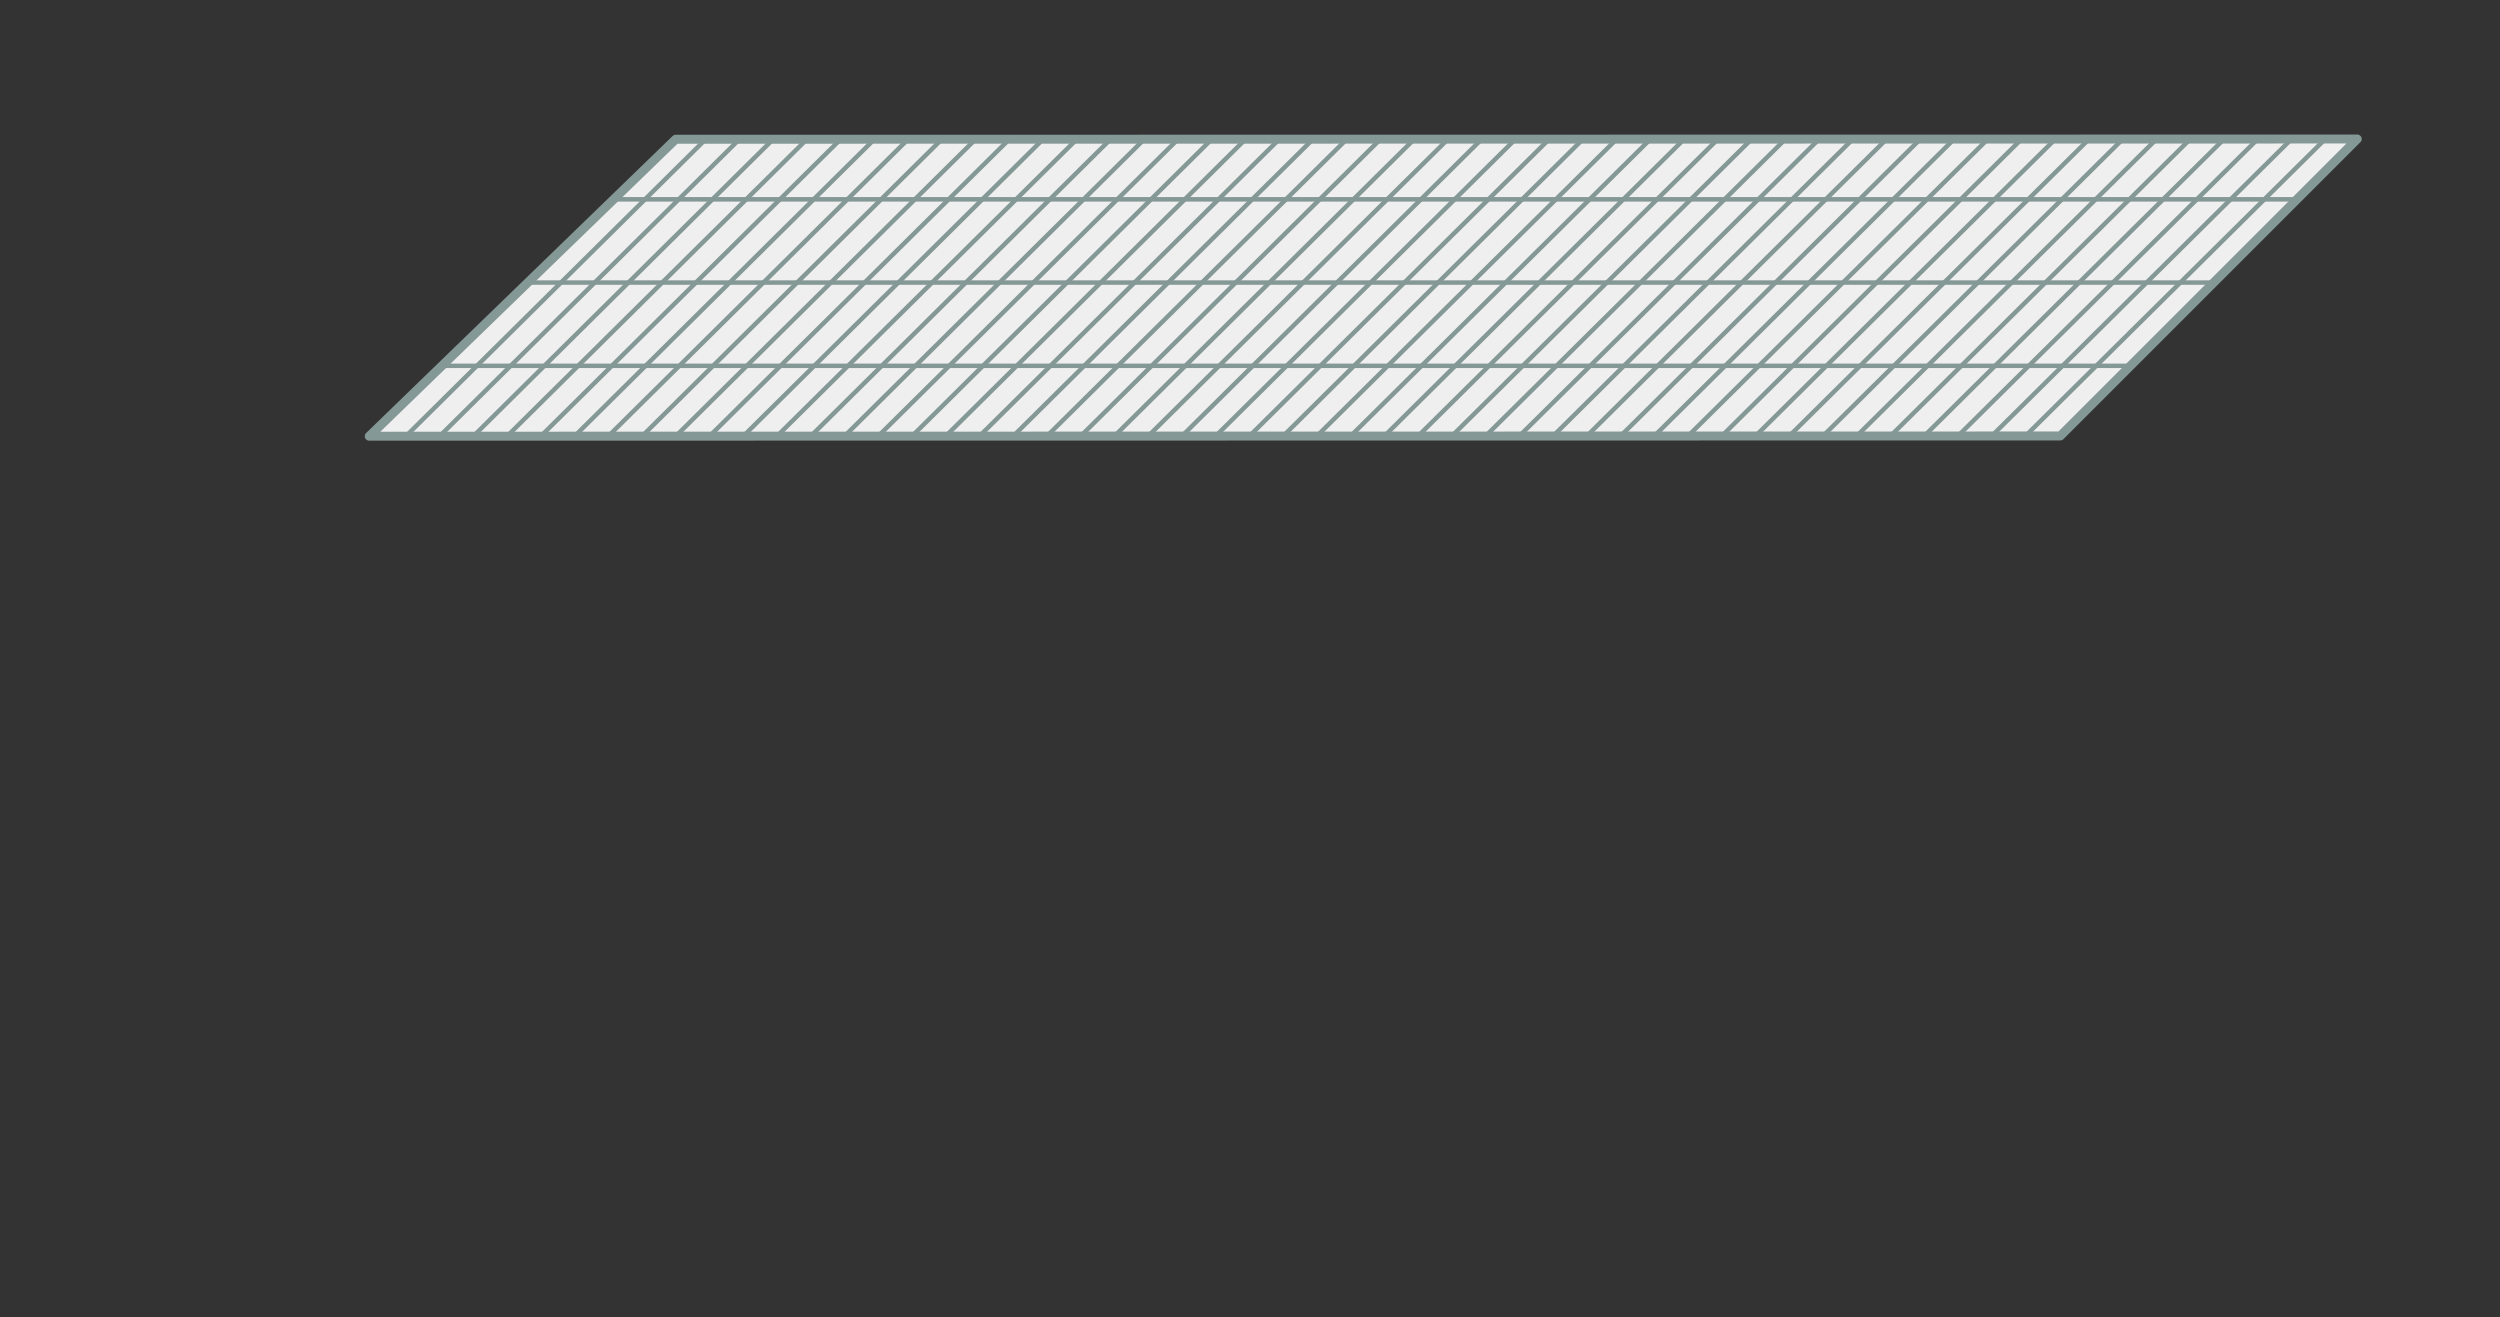 <svg style="fill-rule:evenodd;clip-rule:evenodd;stroke-linejoin:round;stroke-miterlimit:2;" xml:space="preserve" xmlns:xlink="http://www.w3.org/1999/xlink" xmlns="http://www.w3.org/2000/svg" version="1.1" viewBox="0 0 558 294" height="100%" width="100%"><rect x="0" y="0" width="558" height="294" fill="#333333" stroke="none"/><g id="Biax-Glass-Upper"><path style="fill:#efefef;fill-rule:nonzero;stroke:#849895;stroke-width:2px;" d="M459.857,97.308l-377.439,0.053l68.396,-66.282l375.325,-0.053l-66.282,66.282Z"></path><path style="fill:none;fill-rule:nonzero;stroke:#849895;stroke-width:1px;" d="M157.561,31.026l-66.976,66.335"></path><path style="fill:none;fill-rule:nonzero;stroke:#849895;stroke-width:1px;" d="M165.091,31.026l-66.976,66.335"></path><path style="fill:none;fill-rule:nonzero;stroke:#849895;stroke-width:1px;" d="M172.621,31.026l-66.976,66.335"></path><path style="fill:none;fill-rule:nonzero;stroke:#849895;stroke-width:1px;" d="M180.151,31.026l-66.976,66.335"></path><path style="fill:none;fill-rule:nonzero;stroke:#849895;stroke-width:1px;" d="M187.681,31.026l-66.976,66.335"></path><path style="fill:none;fill-rule:nonzero;stroke:#849895;stroke-width:1px;" d="M195.211,31.026l-66.976,66.335"></path><path style="fill:none;fill-rule:nonzero;stroke:#849895;stroke-width:1px;" d="M202.741,31.026l-66.976,66.335"></path><path style="fill:none;fill-rule:nonzero;stroke:#849895;stroke-width:1px;" d="M210.271,31.026l-66.976,66.335"></path><path style="fill:none;fill-rule:nonzero;stroke:#849895;stroke-width:1px;" d="M217.801,31.026l-66.976,66.335"></path><path style="fill:none;fill-rule:nonzero;stroke:#849895;stroke-width:1px;" d="M225.331,31.026l-66.976,66.335"></path><path style="fill:none;fill-rule:nonzero;stroke:#849895;stroke-width:1px;" d="M232.861,31.026l-66.976,66.335"></path><path style="fill:none;fill-rule:nonzero;stroke:#849895;stroke-width:1px;" d="M240.391,31.026l-66.976,66.335"></path><path style="fill:none;fill-rule:nonzero;stroke:#849895;stroke-width:1px;" d="M247.921,31.026l-66.976,66.335"></path><path style="fill:none;fill-rule:nonzero;stroke:#849895;stroke-width:1px;" d="M255.451,31.026l-66.976,66.335"></path><path style="fill:none;fill-rule:nonzero;stroke:#849895;stroke-width:1px;" d="M262.981,31.026l-66.976,66.335"></path><path style="fill:none;fill-rule:nonzero;stroke:#849895;stroke-width:1px;" d="M270.512,31.026l-66.977,66.335"></path><path style="fill:none;fill-rule:nonzero;stroke:#849895;stroke-width:1px;" d="M278.042,31.026l-66.977,66.335"></path><path style="fill:none;fill-rule:nonzero;stroke:#849895;stroke-width:1px;" d="M285.572,31.026l-66.977,66.335"></path><path style="fill:none;fill-rule:nonzero;stroke:#849895;stroke-width:1px;" d="M293.102,31.026l-66.977,66.335"></path><path style="fill:none;fill-rule:nonzero;stroke:#849895;stroke-width:1px;" d="M300.632,31.026l-66.977,66.335"></path><path style="fill:none;fill-rule:nonzero;stroke:#849895;stroke-width:1px;" d="M308.162,31.026l-66.977,66.335"></path><path style="fill:none;fill-rule:nonzero;stroke:#849895;stroke-width:1px;" d="M315.692,31.026l-66.977,66.335"></path><path style="fill:none;fill-rule:nonzero;stroke:#849895;stroke-width:1px;" d="M323.222,31.026l-66.977,66.335"></path><path style="fill:none;fill-rule:nonzero;stroke:#849895;stroke-width:1px;" d="M330.752,31.026l-66.977,66.335"></path><path style="fill:none;fill-rule:nonzero;stroke:#849895;stroke-width:1px;" d="M338.282,31.026l-66.977,66.335"></path><path style="fill:none;fill-rule:nonzero;stroke:#849895;stroke-width:1px;" d="M345.812,31.026l-66.977,66.335"></path><path style="fill:none;fill-rule:nonzero;stroke:#849895;stroke-width:1px;" d="M353.342,31.026l-66.977,66.335"></path><path style="fill:none;fill-rule:nonzero;stroke:#849895;stroke-width:1px;" d="M360.872,31.026l-66.977,66.335"></path><path style="fill:none;fill-rule:nonzero;stroke:#849895;stroke-width:1px;" d="M368.402,31.026l-66.977,66.335"></path><path style="fill:none;fill-rule:nonzero;stroke:#849895;stroke-width:1px;" d="M375.932,31.026l-66.977,66.335"></path><path style="fill:none;fill-rule:nonzero;stroke:#849895;stroke-width:1px;" d="M383.462,31.026l-66.977,66.335"></path><path style="fill:none;fill-rule:nonzero;stroke:#849895;stroke-width:1px;" d="M390.992,31.026l-66.977,66.335"></path><path style="fill:none;fill-rule:nonzero;stroke:#849895;stroke-width:1px;" d="M398.522,31.026l-66.977,66.335"></path><path style="fill:none;fill-rule:nonzero;stroke:#849895;stroke-width:1px;" d="M406.052,31.026l-66.977,66.335"></path><path style="fill:none;fill-rule:nonzero;stroke:#849895;stroke-width:1px;" d="M413.582,31.026l-66.977,66.335"></path><path style="fill:none;fill-rule:nonzero;stroke:#849895;stroke-width:1px;" d="M421.112,31.026l-66.977,66.335"></path><path style="fill:none;fill-rule:nonzero;stroke:#849895;stroke-width:1px;" d="M428.642,31.026l-66.977,66.335"></path><path style="fill:none;fill-rule:nonzero;stroke:#849895;stroke-width:1px;" d="M436.172,31.026l-66.977,66.335"></path><path style="fill:none;fill-rule:nonzero;stroke:#849895;stroke-width:1px;" d="M443.702,31.026l-66.977,66.335"></path><path style="fill:none;fill-rule:nonzero;stroke:#849895;stroke-width:1px;" d="M451.232,31.026l-66.977,66.335"></path><path style="fill:none;fill-rule:nonzero;stroke:#849895;stroke-width:1px;" d="M458.762,31.026l-66.977,66.335"></path><path style="fill:none;fill-rule:nonzero;stroke:#849895;stroke-width:1px;" d="M466.292,31.026l-66.977,66.335"></path><path style="fill:none;fill-rule:nonzero;stroke:#849895;stroke-width:1px;" d="M473.822,31.026l-66.977,66.335"></path><path style="fill:none;fill-rule:nonzero;stroke:#849895;stroke-width:1px;" d="M481.352,31.026l-66.977,66.335"></path><path style="fill:none;fill-rule:nonzero;stroke:#849895;stroke-width:1px;" d="M488.882,31.026l-66.976,66.335"></path><path style="fill:none;fill-rule:nonzero;stroke:#849895;stroke-width:1px;" d="M496.412,31.026l-66.977,66.335"></path><path style="fill:none;fill-rule:nonzero;stroke:#849895;stroke-width:1px;" d="M503.942,31.026l-66.976,66.335"></path><path style="fill:none;fill-rule:nonzero;stroke:#849895;stroke-width:1px;" d="M511.472,31.026l-66.976,66.335"></path><path style="fill:none;fill-rule:nonzero;stroke:#849895;stroke-width:1px;" d="M519.002,31.026l-66.976,66.335"></path><path style="fill:none;stroke:#849895;stroke-width:1px;stroke-linecap:round;stroke-miterlimit:1.5;" d="M136.972,44.492l375.7,-0"></path><path style="fill:none;stroke:#849895;stroke-width:1px;stroke-linecap:round;stroke-miterlimit:1.5;" d="M117.801,63.072l376.292,0"></path><path style="fill:none;stroke:#849895;stroke-width:1px;stroke-linecap:round;stroke-miterlimit:1.5;" d="M98.629,81.651l376.885,0"></path></g></svg>